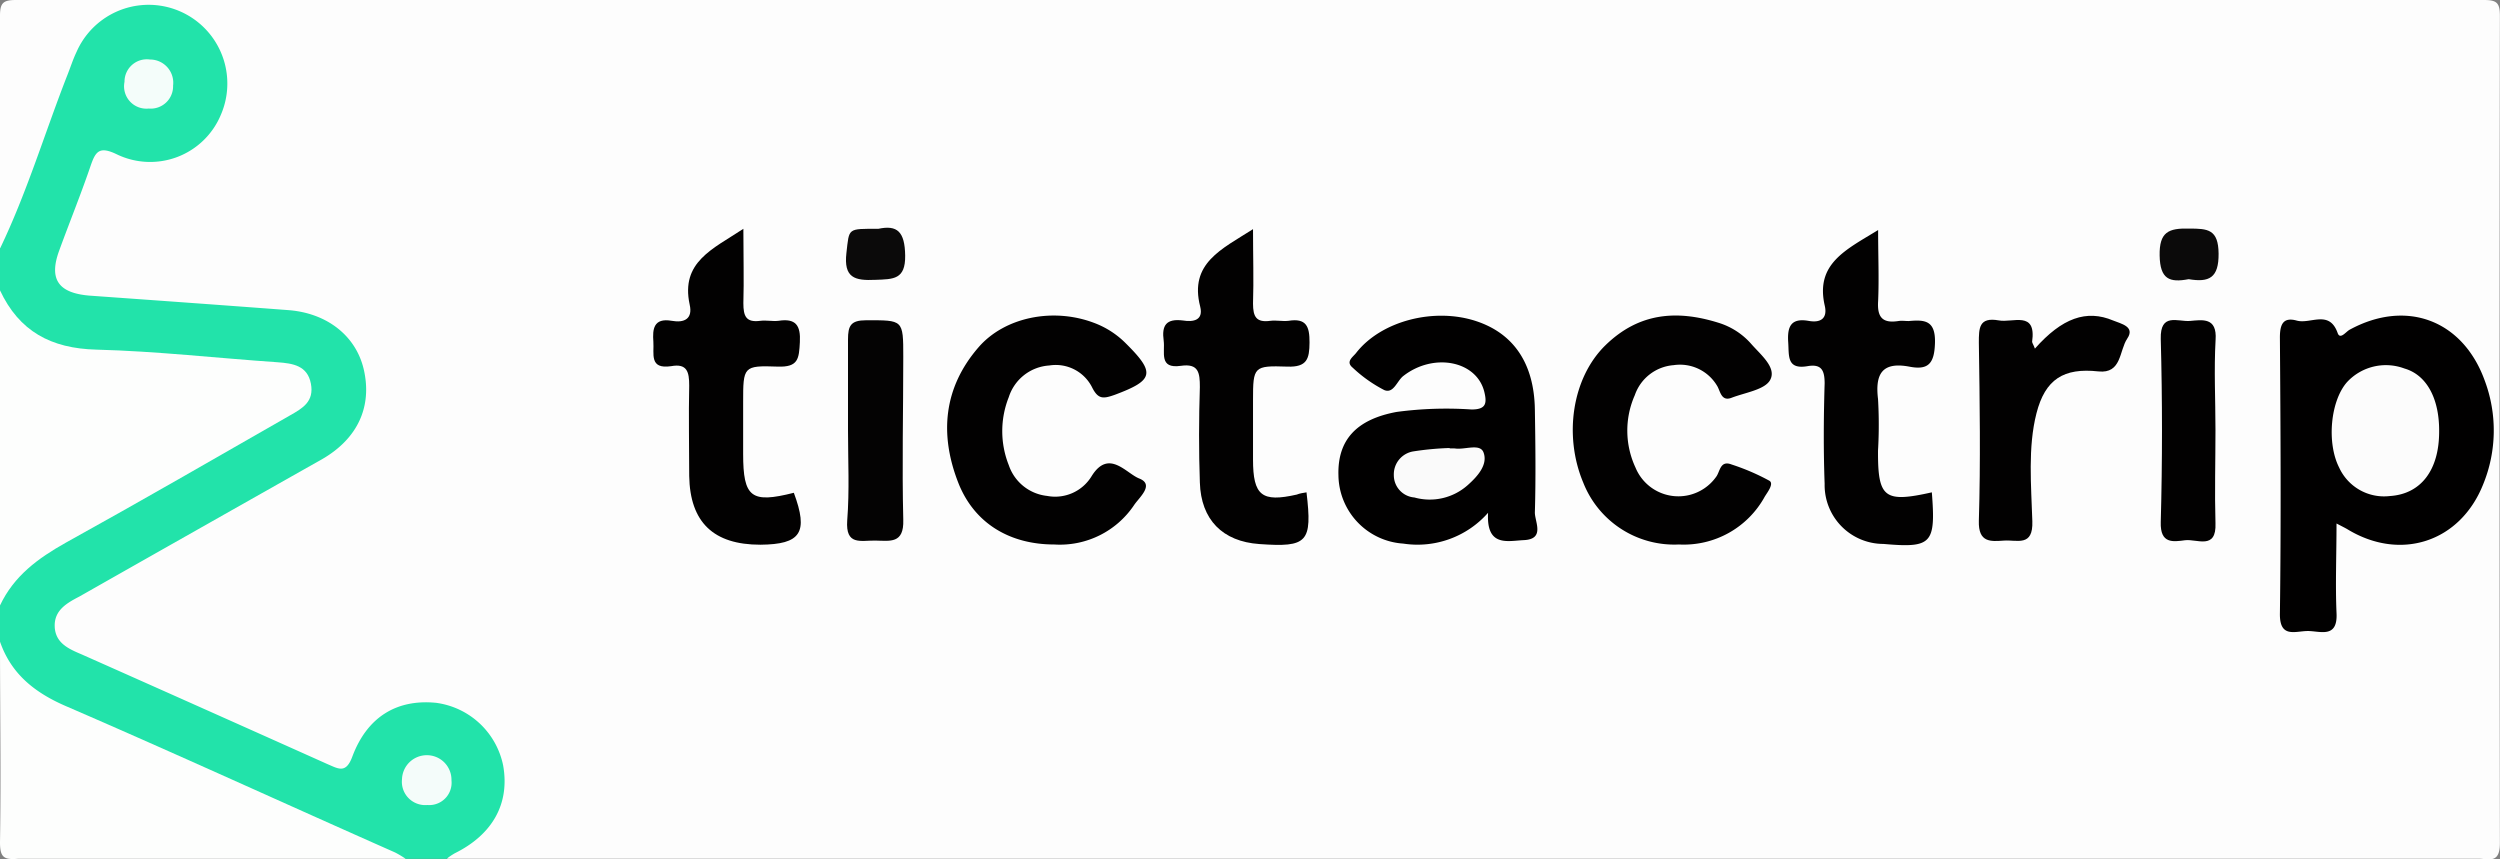 <svg xmlns="http://www.w3.org/2000/svg" viewBox="0 0 223.88 76.96"><rect x="0" y="0" width="223.88" height="76.96" fill="#808080" stroke="none"/><g id="f590125e-c0ce-4122-88df-eb82ce6511a0" data-name="Calque 2"><g id="bd812d7c-6c91-4194-a291-52424d5cb113" data-name="Calque 1"><path d="M0,22.26c0-7,0-13.89,0-20.84C0,.26.28,0,1.44,0q110.49,0,221,0c1.16,0,1.43.26,1.43,1.42q-.06,37.05,0,74.1c0,1.86-1,1.38-1.91,1.38H40.05c0-1.13,1-1.22,1.67-1.69a6.68,6.68,0,0,0,2.64-7.13,6.39,6.39,0,0,0-5.19-4.41,6.21,6.21,0,0,0-6.72,3.48c-1.3,2.46-1.45,2.6-3.88,1.54Q17.61,63.93,6.73,59c-3.15-1.45-3.18-4.05-.07-5.9C13,49.3,19.41,45.75,25.79,42.12a32.1,32.1,0,0,0,3.76-2.31c2.36-1.83,2.86-4.31,2.21-7.06-.53-2.27-2.85-4-5.5-4.31-5.92-.65-11.86-.92-17.8-1.4-3.54-.28-4.66-1.81-3.56-5.2.73-2.27,1.6-4.5,2.49-6.72S8.54,12.7,11,13.4c3.57,1,6.71-.22,8.08-3.16a6.37,6.37,0,0,0-3.4-8.66C12.5.19,8.58,2,7.18,5.55c-1.93,5-3.74,10-5.68,14.92C1.22,21.18,1.23,22.24,0,22.26Z" transform="translate(0 0)" style="fill:#fdfdfd"/><path d="M0,22.26C2.41,17.25,4,11.93,6,6.81c.29-.72.52-1.46.85-2.15A7,7,0,0,1,19.77,10.3a6.86,6.86,0,0,1-9.31,3.52c-1.59-.77-1.91-.24-2.36,1.07-.87,2.55-1.89,5.05-2.81,7.58s-.07,3.76,2.68,4c6,.43,11.89.85,17.83,1.3,3.5.26,6.09,2.32,6.78,5.33.75,3.29-.52,6.15-3.7,8C21.64,45.19,14.37,49.3,7.11,53.42,6,54,4.84,54.64,4.9,56.12s1.27,2,2.43,2.49q11,4.89,22,9.82c1,.43,1.65.86,2.22-.67,1.33-3.57,4-5.17,7.51-4.82a7.08,7.08,0,0,1,6,5.62c.6,3.4-.94,6.17-4.33,7.85a6,6,0,0,0-.74.5H36.33c-3.6-.73-6.75-2.58-10.06-4C19,69.7,11.82,66.53,4.65,63.23,2,62,.32,60.38,0,57.46V54.22C.51,51.57,2.23,50,4.5,48.72,10.82,45.16,17.12,41.55,23.43,38A18.14,18.14,0,0,0,26,36.36c.67-.55,1.33-1.16,1-2.14s-1.08-1-1.87-1.12c-3.83-.5-7.69-.63-11.54-.89-2.46-.17-4.93-.39-7.38-.64A6.49,6.49,0,0,1,0,26Z" transform="translate(0 0)" style="fill:#22e3aa"/><path d="M0,26c1.71,3.66,4.56,5.21,8.64,5.31,5.4.14,10.8.76,16.2,1.13,1.4.1,2.69.3,3,1.91s-.74,2.21-1.87,2.85C19.33,41,12.65,44.86,5.89,48.6,3.4,50,1.25,51.57,0,54.22Z" transform="translate(0 0)" style="fill:#fdfefd"/><path d="M0,57.46c1,2.89,3.1,4.56,5.89,5.77C15.79,67.51,25.57,72,35.38,76.34a8.24,8.24,0,0,1,.95.57c-11.58,0-23.16,0-34.75,0C.37,77,0,76.8,0,75.44.1,69.45,0,63.45,0,57.46Z" transform="translate(0 0)" style="fill:#fdfefd"/><path d="M209.24,46.88c0,2.83-.11,5.43,0,8,.13,2.37-1.52,1.6-2.64,1.63s-2.46.62-2.43-1.56c.11-8.24.06-16.49,0-24.73,0-1.16.28-1.85,1.51-1.51s2.91-1,3.66,1.11c.22.63.74-.11,1.07-.29,5.09-2.78,10.17-.86,12.12,4.6a12.73,12.73,0,0,1-.16,9.25c-2.06,5.17-7.41,6.92-12.18,4C210,47.27,209.74,47.14,209.24,46.88Z" transform="translate(0 0)" style="fill:#010000"/><path d="M133.26,45.92a8.42,8.42,0,0,1-7.6,2.76,6.21,6.21,0,0,1-5.8-6.12c-.09-3.14,1.59-5,5.21-5.67a33.44,33.44,0,0,1,6.71-.22c1.26,0,1.4-.51,1.15-1.55-.67-2.81-4.54-3.57-7.26-1.45-.57.44-.87,1.61-1.71,1.26a12.34,12.34,0,0,1-2.82-2c-.66-.54,0-.94.3-1.32,2.23-2.87,7-4.11,10.79-2.84,3.34,1.12,5.15,3.8,5.22,7.88.05,3.08.09,6.17,0,9.25,0,.84.93,2.39-1,2.47C135,48.44,133.09,49,133.26,45.92Z" transform="translate(0 0)" style="fill:#010000"/><path d="M94.41,48.76c-4,0-7.17-1.91-8.59-5.52-1.7-4.34-1.33-8.52,1.81-12.14,2.35-2.71,6.66-3.56,10.28-2.21a7.88,7.88,0,0,1,2.91,1.86c2.67,2.65,2.51,3.3-1,4.61-1,.35-1.46.42-2-.63a3.64,3.64,0,0,0-3.85-2,4.08,4.08,0,0,0-3.63,2.83,8.24,8.24,0,0,0,0,6.1,4.08,4.08,0,0,0,3.43,2.75,3.82,3.82,0,0,0,4-1.79c1.53-2.43,3.06-.24,4.25.23,1.39.55,0,1.69-.46,2.38A8,8,0,0,1,94.41,48.76Z" transform="translate(0 0)" style="fill:#020101"/><path d="M150.35,48.76a8.76,8.76,0,0,1-8.57-5.55c-1.76-4.19-1-9.38,2-12.3s6.4-3.17,10.13-2a6.39,6.39,0,0,1,2.89,1.86c.87,1,2.31,2.14,1.73,3.24-.46.89-2.24,1.14-3.46,1.61-.89.35-1-.51-1.26-1a3.86,3.86,0,0,0-3.93-1.92,4,4,0,0,0-3.48,2.69,7.84,7.84,0,0,0,.07,6.5,4.15,4.15,0,0,0,7.2.83c.37-.46.35-1.54,1.41-1.12a19.79,19.79,0,0,1,3.37,1.45c.43.26-.15,1-.41,1.42A8.27,8.27,0,0,1,150.35,48.76Z" transform="translate(0 0)" style="fill:#020101"/><path d="M66.57,20.49c0,2.51.06,4.59,0,6.66,0,1.17.24,1.75,1.52,1.58.53-.07,1.09.06,1.62,0,1.57-.25,2,.43,1.92,1.91s-.13,2.26-2,2.19c-3.07-.11-3.08,0-3.08,3.19v4.62c0,3.91.72,4.46,4.54,3.49,1.32,3.56.64,4.62-3,4.65-4.19,0-6.3-2-6.37-6.16,0-2.7-.06-5.39,0-8.09,0-1.21-.18-2-1.61-1.74-2,.3-1.52-1.11-1.6-2.2s0-2.15,1.65-1.86c1.11.2,1.9-.17,1.6-1.46C60.94,23.45,63.84,22.3,66.57,20.49Z" transform="translate(0 0)" style="fill:#020101"/><path d="M117,44.09c.53,4.48.1,4.94-4.23,4.63-3.28-.23-5.22-2.17-5.32-5.51-.1-2.85-.09-5.7,0-8.55,0-1.28-.11-2.13-1.7-1.9-2,.29-1.4-1.22-1.54-2.25-.19-1.37.22-2,1.73-1.81.9.15,1.85,0,1.54-1.24-1-3.89,1.92-5.14,4.73-6.94,0,2.42.07,4.54,0,6.66,0,1.2.3,1.72,1.55,1.55.53-.07,1.09.06,1.62,0,1.6-.26,1.9.5,1.89,1.94s-.2,2.23-2,2.16c-3-.1-3.06,0-3.06,3,0,1.77,0,3.55,0,5.32,0,3.24.79,3.85,3.92,3.14C116.4,44.18,116.7,44.14,117,44.09Z" transform="translate(0 0)" style="fill:#020101"/><path d="M173,44.09c.36,4.62,0,5-4.34,4.62a5.27,5.27,0,0,1-5.26-5.38c-.11-3-.09-6,0-9,0-1.19-.3-1.75-1.53-1.54-1.87.32-1.65-.92-1.73-2.11-.1-1.43.23-2.23,1.85-1.94,1.08.19,1.68-.25,1.42-1.37-.86-3.76,1.9-5,4.78-6.77,0,2.32.09,4.35,0,6.37-.09,1.43.38,2,1.81,1.78.3-.05.62,0,.93,0,1.44-.13,2.42-.07,2.35,2-.06,1.79-.59,2.41-2.26,2.09-2.45-.47-3.11.62-2.84,2.88a39.72,39.72,0,0,1,0,4.63C168.16,44.58,168.73,45.05,173,44.09Z" transform="translate(0 0)" style="fill:#020101"/><path d="M182.23,31.22c2.43-2.75,4.62-3.52,7-2.52.7.29,2,.54,1.27,1.62s-.49,3.17-2.59,2.94c-3.1-.34-4.76.7-5.54,3.75s-.47,6.45-.37,9.67c.08,2.31-1.36,1.65-2.53,1.73s-2.32.22-2.26-1.77c.16-5.31.08-10.63,0-15.95,0-1.3,0-2.31,1.77-2,1.25.25,3.4-.92,3,1.92C182,30.75,182.11,30.88,182.23,31.22Z" transform="translate(0 0)" style="fill:#020101"/><path d="M75.94,38.51c0-2.7,0-5.4,0-8.1,0-1.24.24-1.73,1.63-1.73,3.31,0,3.32-.08,3.32,3.28,0,4.87-.12,9.73,0,14.59.07,2.17-1.19,1.88-2.5,1.86s-2.68.47-2.52-1.8C76.08,43.93,75.94,41.21,75.94,38.51Z" transform="translate(0 0)" style="fill:#040303"/><path d="M198.4,38.53c0,2.77-.08,5.55,0,8.32.1,2.44-1.67,1.39-2.73,1.53s-2.23.34-2.17-1.62q.22-8.2,0-16.41c-.06-2.38,1.53-1.52,2.62-1.61s2.44-.36,2.29,1.7C198.26,33.13,198.4,35.83,198.4,38.53Z" transform="translate(0 0)" style="fill:#020101"/><path d="M78.66,20.49c1.69-.36,2.37.25,2.4,2.4S80,25,78.4,25.06c-1.87.09-2.86-.18-2.6-2.42S75.86,20.49,78.66,20.49Z" transform="translate(0 0)" style="fill:#0b0a0a"/><path d="M196,25c-1.72.33-2.56,0-2.6-2.11s.79-2.47,2.65-2.42c1.66,0,2.61.06,2.63,2.24S197.83,25.31,196,25Z" transform="translate(0 0)" style="fill:#0b0a0a"/><path d="M15.5,7.67a2,2,0,0,1-2.18,2.05,2,2,0,0,1-2.17-2.39,2,2,0,0,1,2.28-2A2.08,2.08,0,0,1,15.5,7.67Z" transform="translate(0 0)" style="fill:#f4fdfa"/><path d="M38.26,67.63a2.2,2.2,0,0,1,2.17,2.25,2,2,0,0,1-2.16,2.21A2.09,2.09,0,0,1,36,69.78,2.22,2.22,0,0,1,38.26,67.63Z" transform="translate(0 0)" style="fill:#f4fcfa"/><path d="M218.43,38.66c0,3.45-1.64,5.58-4.4,5.76a4.42,4.42,0,0,1-4.55-2.54c-1.14-2.23-.78-6,.71-7.67A4.74,4.74,0,0,1,215.32,33C217.34,33.58,218.46,35.74,218.43,38.66Z" transform="translate(0 0)" style="fill:#fcfcfc"/><path d="M129.82,40.16a3.68,3.68,0,0,1,.47,0c.88.14,2.24-.48,2.56.35.42,1.1-.54,2.16-1.42,2.94a5.11,5.11,0,0,1-4.77,1.1,2,2,0,0,1-1.84-2,2.08,2.08,0,0,1,1.77-2.13,26.55,26.55,0,0,1,3.23-.3Z" transform="translate(0 0)" style="fill:#fafafa"/></g></g></svg>
